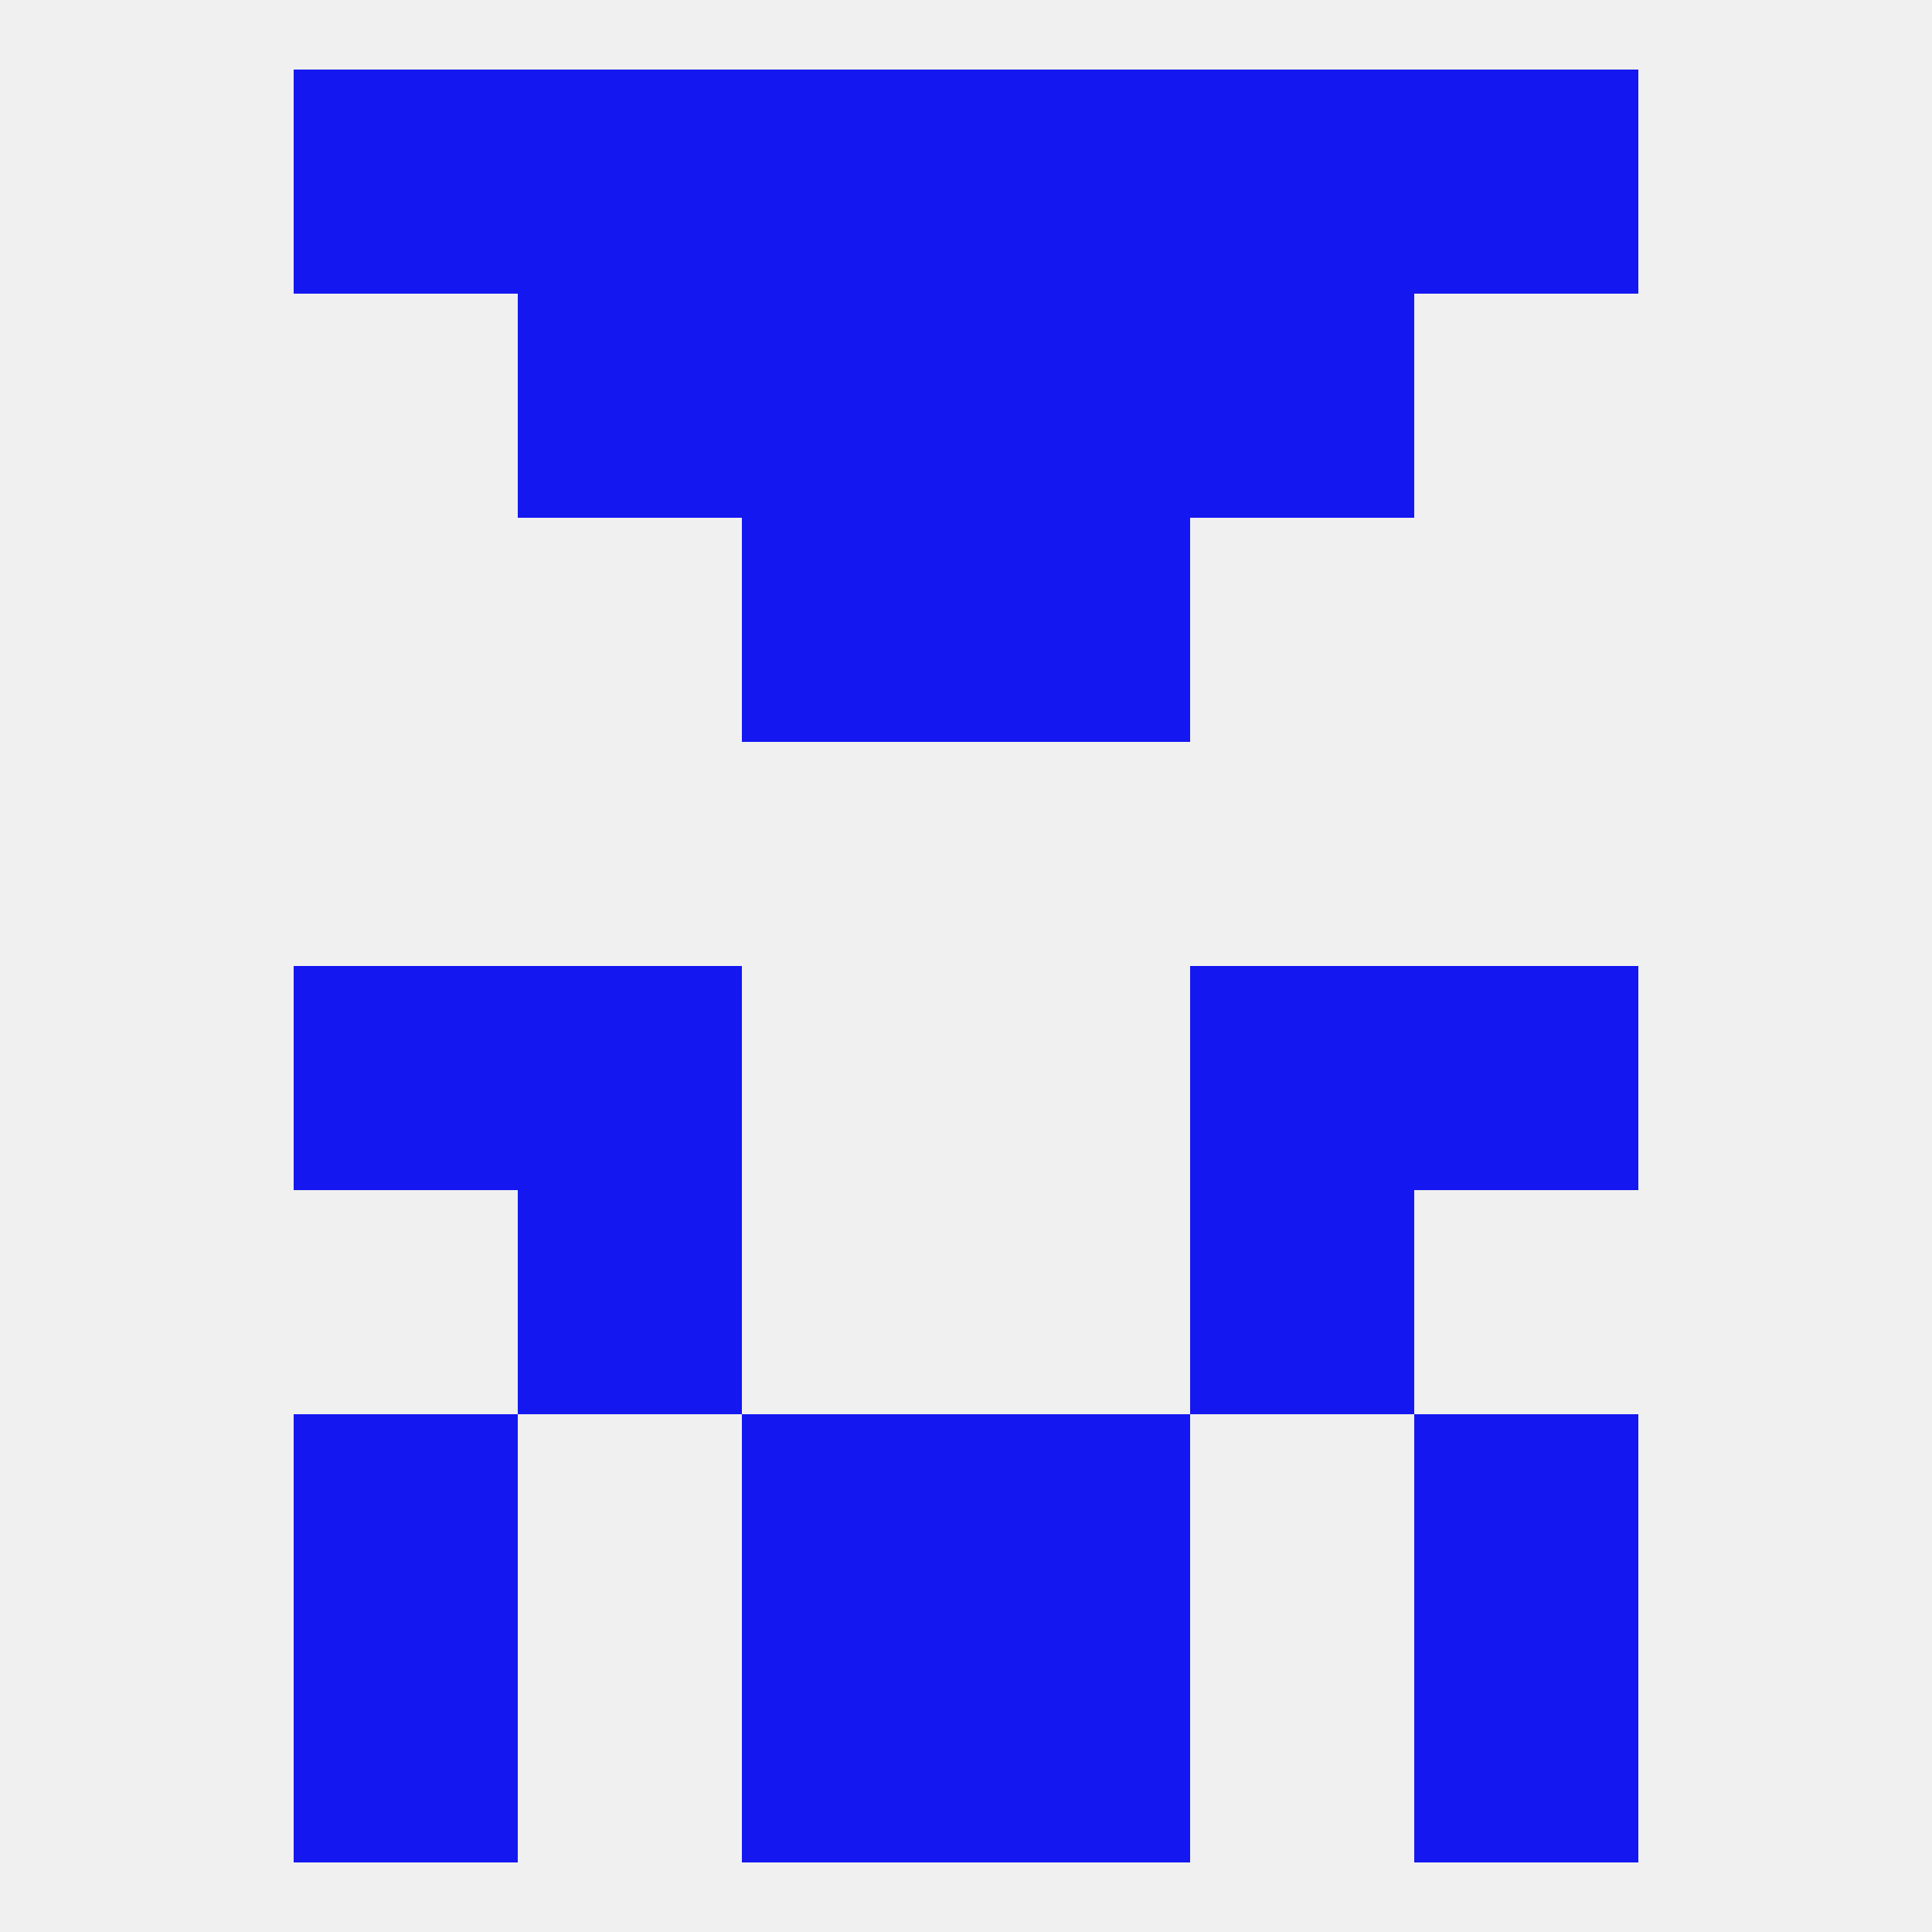 
<!--   <?xml version="1.0"?> -->
<svg version="1.1" baseprofile="full" xmlns="http://www.w3.org/2000/svg" xmlns:xlink="http://www.w3.org/1999/xlink" xmlns:ev="http://www.w3.org/2001/xml-events" width="250" height="250" viewBox="0 0 250 250" >
	<rect width="100%" height="100%" fill="rgba(240,240,240,255)"/>

	<rect x="67" y="154" width="29" height="29" fill="rgba(20,23,240,255)"/>
	<rect x="154" y="154" width="29" height="29" fill="rgba(20,23,240,255)"/>
	<rect x="67" y="125" width="29" height="29" fill="rgba(20,23,240,255)"/>
	<rect x="154" y="125" width="29" height="29" fill="rgba(20,23,240,255)"/>
	<rect x="38" y="125" width="29" height="29" fill="rgba(20,23,240,255)"/>
	<rect x="183" y="125" width="29" height="29" fill="rgba(20,23,240,255)"/>
	<rect x="183" y="183" width="29" height="29" fill="rgba(20,23,240,255)"/>
	<rect x="96" y="183" width="29" height="29" fill="rgba(20,23,240,255)"/>
	<rect x="125" y="183" width="29" height="29" fill="rgba(20,23,240,255)"/>
	<rect x="38" y="183" width="29" height="29" fill="rgba(20,23,240,255)"/>
	<rect x="38" y="212" width="29" height="29" fill="rgba(20,23,240,255)"/>
	<rect x="183" y="212" width="29" height="29" fill="rgba(20,23,240,255)"/>
	<rect x="96" y="212" width="29" height="29" fill="rgba(20,23,240,255)"/>
	<rect x="125" y="212" width="29" height="29" fill="rgba(20,23,240,255)"/>
	<rect x="38" y="9" width="29" height="29" fill="rgba(20,23,240,255)"/>
	<rect x="183" y="9" width="29" height="29" fill="rgba(20,23,240,255)"/>
	<rect x="67" y="9" width="29" height="29" fill="rgba(20,23,240,255)"/>
	<rect x="154" y="9" width="29" height="29" fill="rgba(20,23,240,255)"/>
	<rect x="96" y="9" width="29" height="29" fill="rgba(20,23,240,255)"/>
	<rect x="125" y="9" width="29" height="29" fill="rgba(20,23,240,255)"/>
	<rect x="154" y="38" width="29" height="29" fill="rgba(20,23,240,255)"/>
	<rect x="96" y="38" width="29" height="29" fill="rgba(20,23,240,255)"/>
	<rect x="125" y="38" width="29" height="29" fill="rgba(20,23,240,255)"/>
	<rect x="67" y="38" width="29" height="29" fill="rgba(20,23,240,255)"/>
	<rect x="96" y="67" width="29" height="29" fill="rgba(20,23,240,255)"/>
	<rect x="125" y="67" width="29" height="29" fill="rgba(20,23,240,255)"/>
</svg>